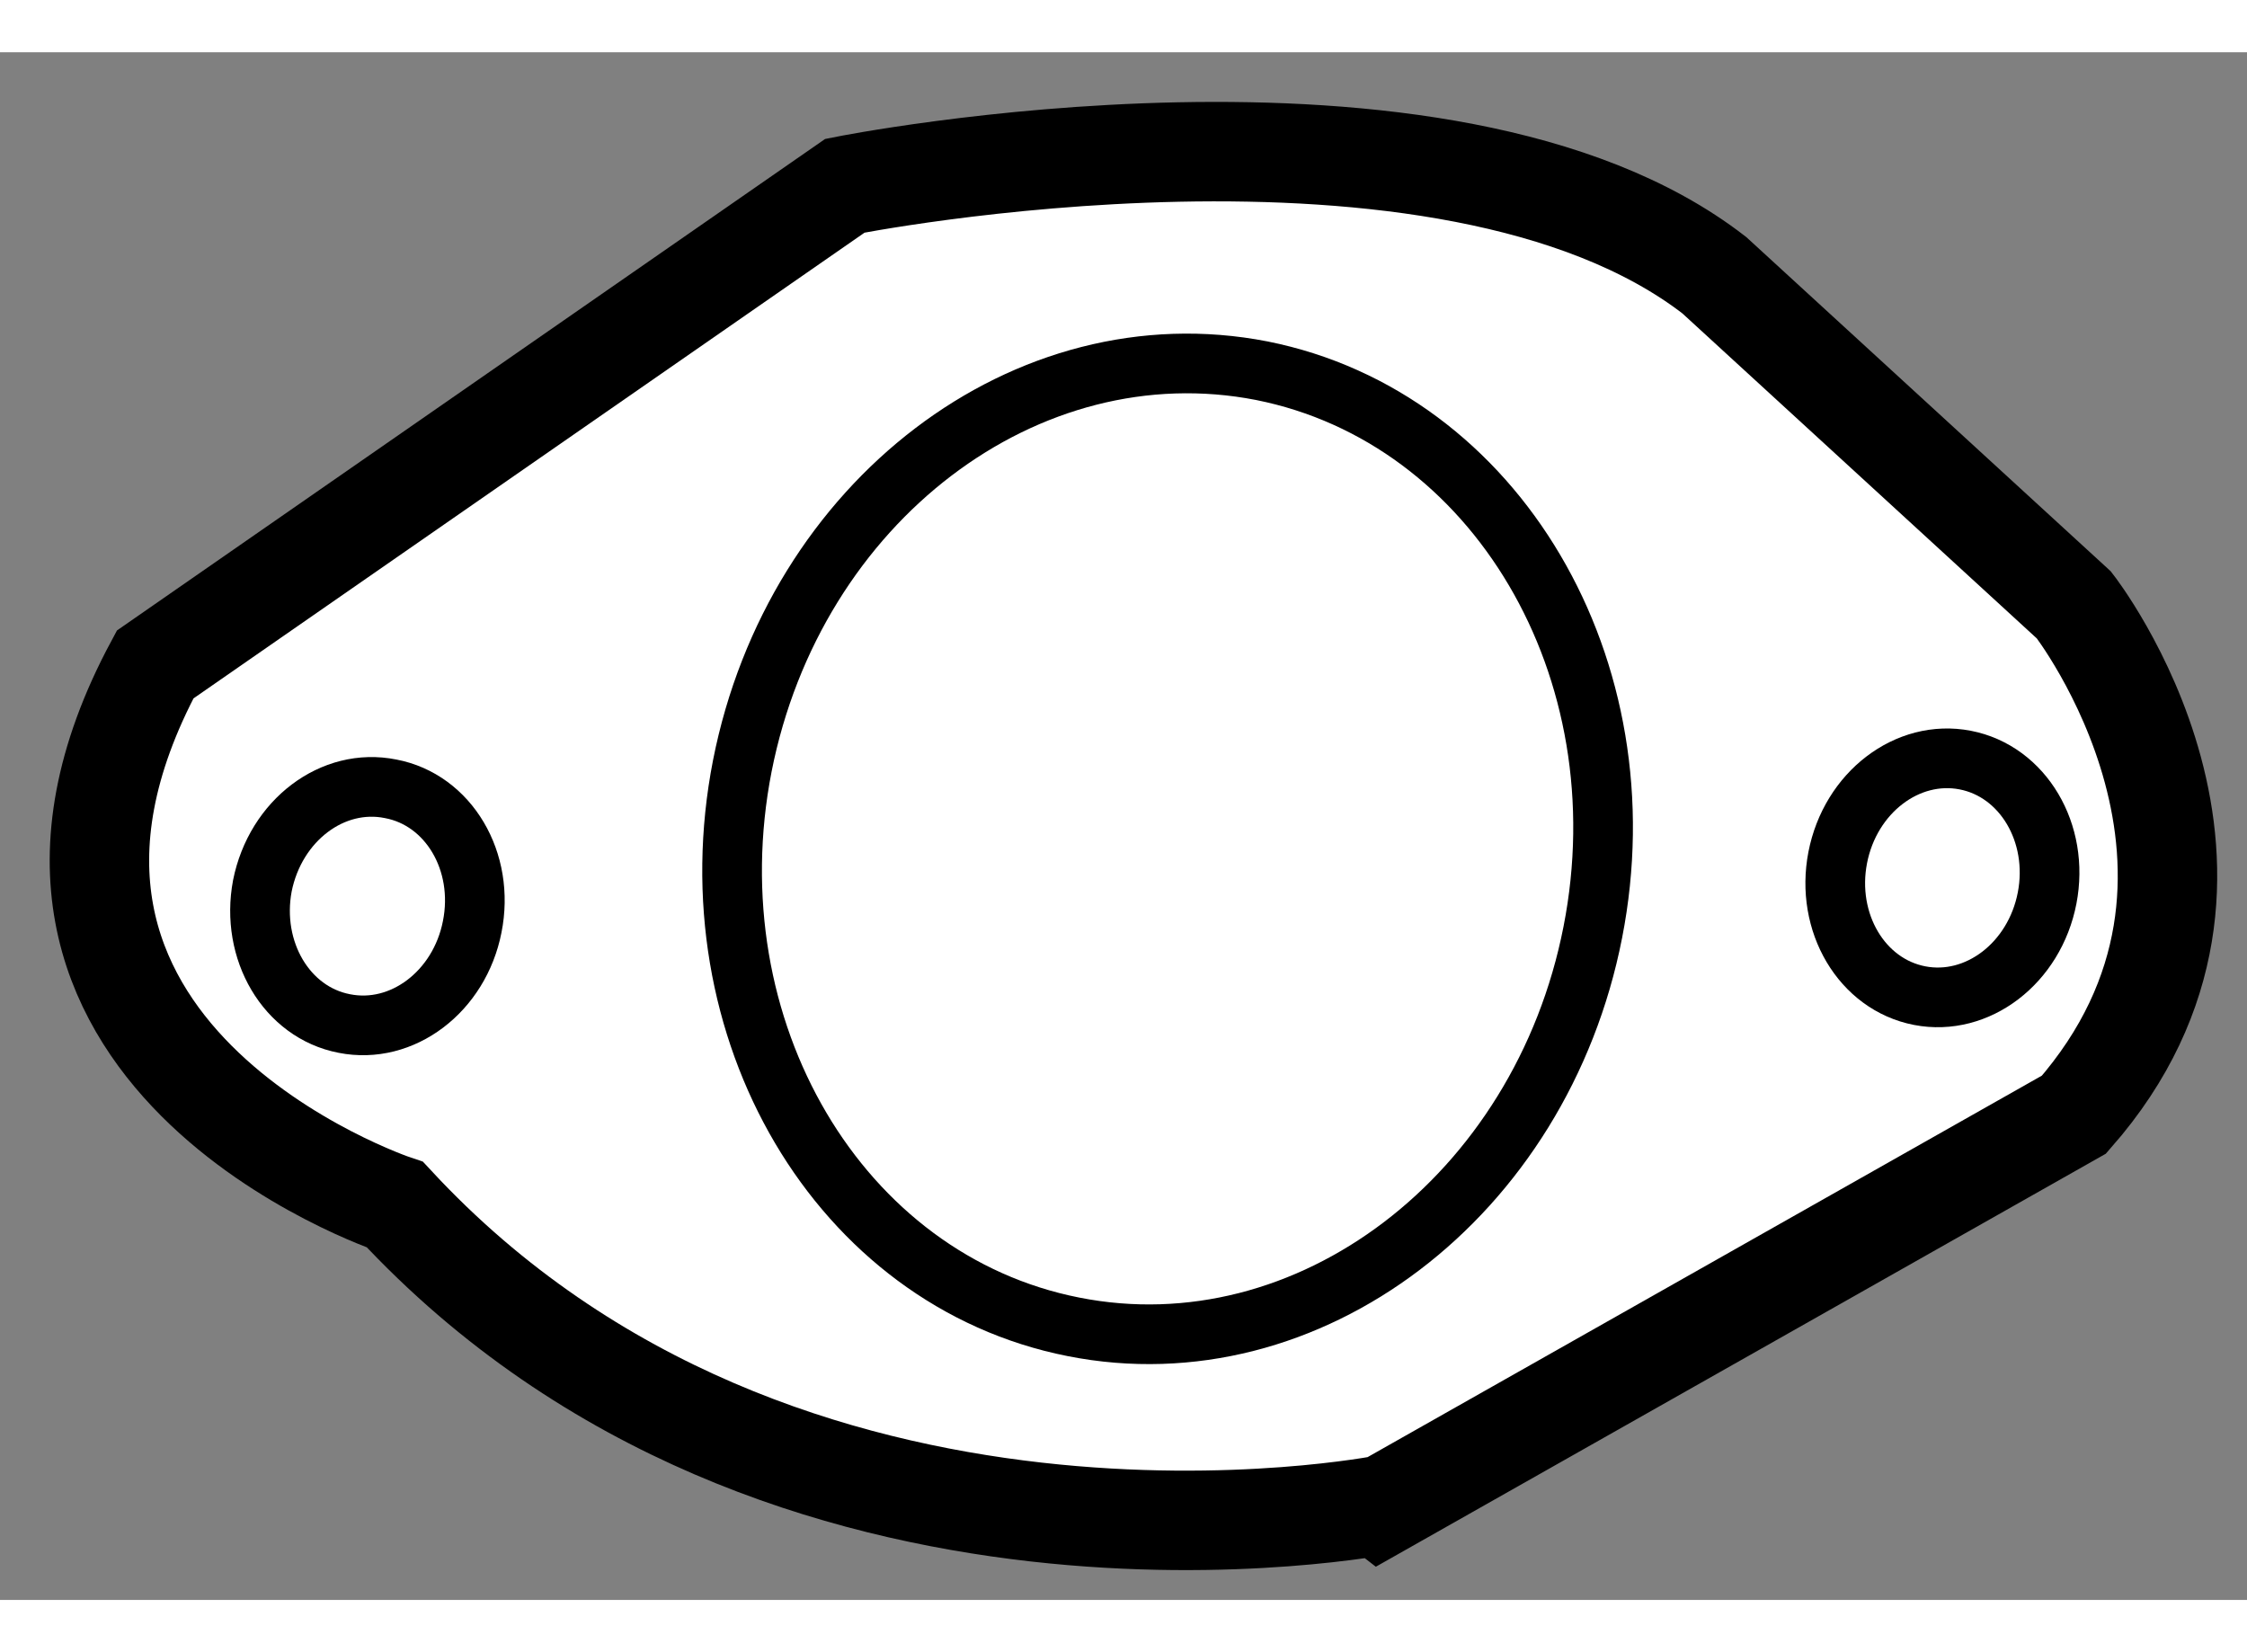 <?xml version="1.0" encoding="utf-8"?>
<!-- Generator: Adobe Illustrator 15.1.0, SVG Export Plug-In . SVG Version: 6.00 Build 0)  -->
<!DOCTYPE svg PUBLIC "-//W3C//DTD SVG 1.1//EN" "http://www.w3.org/Graphics/SVG/1.1/DTD/svg11.dtd">
<svg version="1.1" xmlns="http://www.w3.org/2000/svg" xmlns:xlink="http://www.w3.org/1999/xlink" x="0px" y="0px" width="244.8px"
	 height="180px" viewBox="67.256 134.476 11.297 7.781" enable-background="new 0 0 244.8 180" xml:space="preserve">
	
<rect x="67.256" y="134.476" width="11.297" height="7.781" fill="#808080" stroke="none"/>
	
<g><path fill="#FFFFFF" stroke="#000000" stroke-width="0.5" d="M69.242,140.27c0,0-2.26-0.755-1.206-2.716l3.468-2.407
			c0,0,3.013-0.602,4.371,0.45l1.808,1.658c0,0,1.058,1.356,0,2.562l-3.466,1.961C74.216,141.777,71.201,142.38,69.242,140.27z"></path><path fill="none" stroke="#000000" stroke-width="0.3" d="M75.264,138.9c-0.26,1.328-1.431,2.218-2.611,1.984
			c-1.178-0.232-1.924-1.495-1.665-2.82c0.262-1.33,1.43-2.218,2.612-1.987C74.778,136.312,75.524,137.575,75.264,138.9z"></path><ellipse transform="matrix(0.982 0.19 -0.19 0.982 27.803 -12.115)" fill="none" stroke="#000000" stroke-width="0.3" cx="76.941" cy="138.618" rx="0.536" ry="0.603"></ellipse><path fill="none" stroke="#000000" stroke-width="0.3" d="M69.63,138.873c-0.064,0.326-0.352,0.544-0.643,0.486
			c-0.291-0.056-0.473-0.367-0.412-0.692c0.066-0.33,0.354-0.547,0.645-0.488C69.511,138.234,69.696,138.544,69.63,138.873z"></path></g>


</svg>
